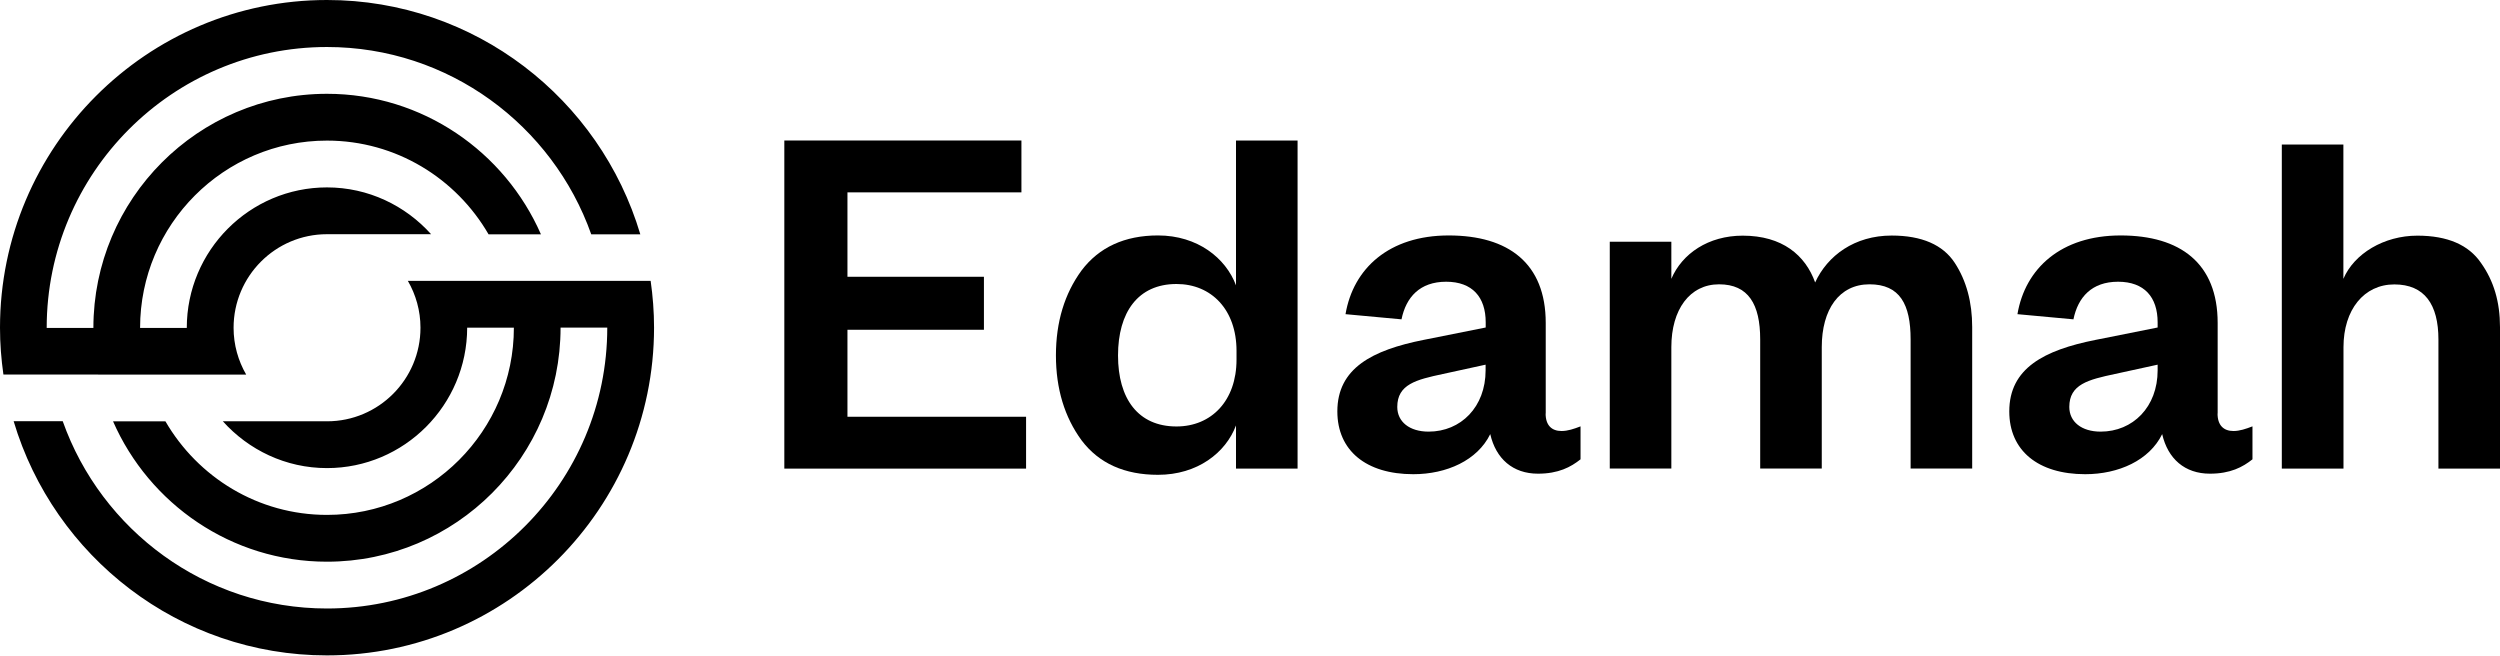 <?xml version="1.0" encoding="UTF-8"?><svg id="Layer_2" xmlns="http://www.w3.org/2000/svg" viewBox="0 0 241.99 63.45"><g id="Layer_1-2"><path d="M62.98,27.19h-23.5c.77,1.33,1.22,2.88,1.22,4.53h0c0,5-4.05,9.06-9.04,9.06h0s-10.09,0-10.09,0c2.49,2.77,6.08,4.53,10.08,4.53,7.48,0,13.56-6.1,13.57-13.59h4.52c0,9.99-8.12,18.12-18.09,18.12-6.68,0-12.5-3.65-15.64-9.06h-5.07c3.5,7.99,11.46,13.59,20.71,13.59,12.47,0,22.61-10.16,22.61-22.66h4.52c0,14.99-12.17,27.19-27.13,27.19-11.79,0-21.84-7.58-25.58-18.13H1.32c3.9,13.1,16.02,22.67,30.33,22.67,17.45,0,31.65-14.23,31.66-31.72h0c0-1.55-.12-3.06-.33-4.54h0Z"/><path d="M9.5,36.26h14.33c-.77-1.33-1.22-2.88-1.22-4.53h0c0-5,4.05-9.06,9.04-9.06h10.08c-2.49-2.77-6.08-4.53-10.08-4.53-7.48,0-13.57,6.1-13.57,13.6h-4.52c0-10,8.11-18.13,18.09-18.13,6.68,0,12.51,3.66,15.64,9.07h5.07c-3.5-7.99-11.46-13.6-20.71-13.6-12.47,0-22.61,10.17-22.61,22.66h-4.52c0-14.99,12.17-27.19,27.13-27.19,11.79,0,21.84,7.58,25.58,18.13h4.75C58.08,9.57,45.97,0,31.65,0,14.2,0,0,14.23,0,31.72h0c0,1.54.12,3.05.33,4.53h9.17Z"/><polygon points="99.32 45.36 75.92 45.36 75.92 13.6 98.87 13.6 98.87 18.62 82.03 18.62 82.03 26.79 95.24 26.79 95.24 31.92 82.03 31.92 82.03 40.34 99.32 40.34 99.32 45.36"/><path d="M119.64,41.18c-.99,2.64-3.73,4.78-7.55,4.78-3.23,0-5.71-1.1-7.4-3.34-1.64-2.24-2.48-4.98-2.48-8.22s.84-5.98,2.48-8.22c1.69-2.24,4.17-3.39,7.4-3.39,3.83,0,6.56,2.19,7.55,4.83v-14.02h5.96v31.76h-5.96v-4.18h0ZM119.69,33.96c0-3.98-2.43-6.47-5.81-6.47-3.73,0-5.66,2.74-5.66,6.92s1.94,6.87,5.66,6.87c3.38,0,5.81-2.49,5.81-6.47v-.85h0Z"/><path d="M149.61,40.03c0,1.15.6,1.69,1.54,1.69.6,0,1.19-.2,1.84-.45v3.19c-.94.75-2.14,1.39-4.12,1.39-2.43,0-4.07-1.44-4.62-3.83-1.24,2.54-4.22,3.88-7.45,3.88-4.57,0-7.35-2.29-7.35-6.08,0-4.18,3.38-5.93,8.35-6.92l6.01-1.2v-.5c0-2.44-1.29-3.93-3.83-3.93s-3.88,1.49-4.32,3.64l-5.42-.5c.75-4.43,4.22-7.62,9.99-7.62s9.39,2.69,9.39,8.47v8.77h0ZM143.79,35.3l-4.12.9c-2.58.55-4.42,1-4.42,3.19,0,1.44,1.19,2.39,3.03,2.39,3.13,0,5.52-2.39,5.52-5.93v-.55h-.01Z"/><path d="M183.1,22.8c2.93,0,4.97.9,6.11,2.64s1.69,3.83,1.69,6.22v13.69h-5.96v-12.5c0-3.39-1.04-5.33-3.98-5.33s-4.62,2.44-4.62,6.08v11.75h-5.96v-12.5c0-3.39-1.14-5.33-3.98-5.33s-4.62,2.44-4.62,6.08v11.75h-5.96v-21.95h5.96v3.59c1.04-2.44,3.58-4.18,6.91-4.18,3.83,0,6.06,1.89,7.01,4.53,1.19-2.6,3.82-4.54,7.4-4.54h0Z"/><path d="M214.65,40.03c0,1.15.6,1.69,1.54,1.69.6,0,1.19-.2,1.84-.45v3.19c-.94.75-2.14,1.39-4.12,1.39-2.43,0-4.07-1.44-4.62-3.83-1.24,2.54-4.22,3.88-7.45,3.88-4.57,0-7.35-2.29-7.35-6.08,0-4.18,3.38-5.93,8.35-6.92l6.01-1.2v-.5c0-2.44-1.29-3.93-3.83-3.93s-3.88,1.49-4.32,3.64l-5.42-.5c.75-4.43,4.22-7.62,9.99-7.62s9.39,2.69,9.39,8.47v8.77h0ZM208.84,35.3l-4.12.9c-2.58.55-4.42,1-4.42,3.19,0,1.44,1.19,2.39,3.03,2.39,3.13,0,5.52-2.39,5.52-5.93v-.55h-.01Z"/><path d="M226.83,45.36h-5.96V13.99h5.96v13c1.04-2.44,3.93-4.18,7.16-4.18,2.93,0,4.97.9,6.16,2.64,1.24,1.74,1.84,3.78,1.84,6.22v13.69h-5.96v-12.5c0-3.39-1.34-5.33-4.27-5.33s-4.92,2.44-4.92,6.08v11.75h0Z"/></g></svg>